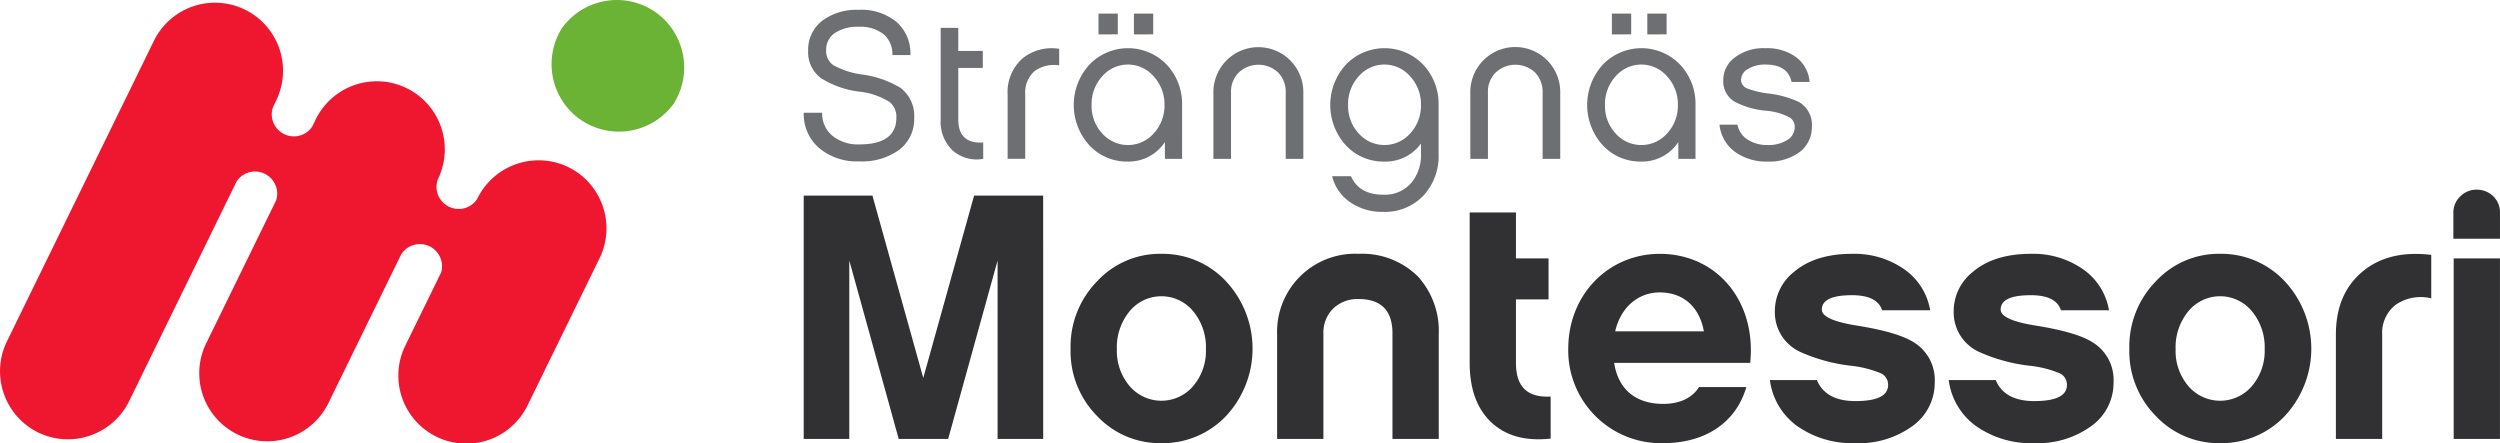 <svg id="Logo" xmlns="http://www.w3.org/2000/svg" width="362.667" height="64.287" viewBox="0 0 362.667 64.287">
  <g id="Group_7" data-name="Group 7">
    <path id="Path_39" data-name="Path 39" d="M269.762,272.165h0a9.819,9.819,0,0,1-2.592-13.6l-.319.468a9.819,9.819,0,0,1,13.6-2.593h0a9.819,9.819,0,0,1,2.592,13.6l.319-.469A9.82,9.82,0,0,1,269.762,272.165Z" transform="translate(-185.474 -254.755)" fill="#6ab335"/>
    <path id="Path_40" data-name="Path 40" d="M236.411,279.132a9.894,9.894,0,0,0-12.876,3.947l-.014-.007c-.02.055-.047.105-.07.158-.08.146-.168.286-.241.436l-.07.142A3.179,3.179,0,0,1,221,285.162a3.225,3.225,0,0,1-3.683-2.687,3.131,3.131,0,0,1,.166-1.575l.012-.025c.046-.094.079-.19.121-.284a3.379,3.379,0,0,1,.168-.324l-.024-.012a9.864,9.864,0,0,0-18-8.046l-.5,1.027a3.179,3.179,0,0,1-2.163,1.395,3.224,3.224,0,0,1-3.683-2.687,3.139,3.139,0,0,1,.157-1.547l.479-.979a9.87,9.87,0,0,0-17.735-8.667l-21.359,43.671a9.9,9.9,0,0,0,4.534,13.2h0a9.9,9.9,0,0,0,13.2-4.534l15.578-31.853a3.192,3.192,0,0,1,2.185-1.428,3.225,3.225,0,0,1,3.683,2.688,3.153,3.153,0,0,1-.121,1.458L183.867,304.7a9.869,9.869,0,1,0,17.735,8.666l10.543-21.552a3.208,3.208,0,0,1,5.9,1.212,3.154,3.154,0,0,1-.1,1.4l-5.165,10.551a9.87,9.87,0,1,0,17.735,8.667l10.432-21.311A9.9,9.9,0,0,0,236.411,279.132Z" transform="translate(-153.96 -254.886)" fill="#ef172f"/>
  </g>
  <g id="Group_8" data-name="Group 8" transform="translate(116.596 1.428)">
    <path id="Path_41" data-name="Path 41" d="M357.706,271.26a6.5,6.5,0,0,1,2.188-5.289,6.754,6.754,0,0,1,5.292-1.369V267a4.8,4.8,0,0,0-3.589.852,4.125,4.125,0,0,0-1.337,3.345v9.362h-2.554Z" transform="translate(-328.129 -258.948)" fill="#6d6f72"/>
    <path id="Path_42" data-name="Path 42" d="M401.872,280.552h-2.555v-9.515a6.524,6.524,0,1,1,13.044,0v9.515h-2.555v-9.607a4.033,4.033,0,0,0-1.065-2.888,4.185,4.185,0,0,0-5.775,0,3.906,3.906,0,0,0-1.094,2.888Z" transform="translate(-339.887 -258.937)" fill="#6d6f72"/>
    <path id="Path_43" data-name="Path 43" d="M438.658,279.823a8.411,8.411,0,0,1-2.218,6.079,7.674,7.674,0,0,1-5.838,2.342,8.123,8.123,0,0,1-4.772-1.4,6.393,6.393,0,0,1-2.616-3.77h2.737q1.185,2.675,4.651,2.675a5.022,5.022,0,0,0,4.257-1.914,6.287,6.287,0,0,0,1.245-4.012v-1.489a6.356,6.356,0,0,1-5.351,2.614,7.428,7.428,0,0,1-5.531-2.342,8.686,8.686,0,0,1,.029-11.764,7.78,7.78,0,0,1,11.156.029,8.269,8.269,0,0,1,2.251,5.867Zm-4.135-11.249a4.924,4.924,0,0,0-7.448,0,5.969,5.969,0,0,0-1.549,4.165,5.854,5.854,0,0,0,1.549,4.135,4.989,4.989,0,0,0,7.48-.029,5.89,5.89,0,0,0,1.549-4.106A5.962,5.962,0,0,0,434.523,268.574Z" transform="translate(-346.562 -258.937)" fill="#6d6f72"/>
    <path id="Path_44" data-name="Path 44" d="M453.82,280.552h-2.554v-9.515a6.524,6.524,0,1,1,13.043,0v9.515h-2.554v-9.607a4.036,4.036,0,0,0-1.065-2.888,4.185,4.185,0,0,0-5.775,0,3.906,3.906,0,0,0-1.095,2.888Z" transform="translate(-354.566 -258.937)" fill="#6d6f72"/>
    <path id="Path_45" data-name="Path 45" d="M330.281,277.084a9.173,9.173,0,0,1-5.746,1.643,8.467,8.467,0,0,1-5.838-1.947,6.469,6.469,0,0,1-2.218-5.106h2.675a4.131,4.131,0,0,0,1.49,3.343,5.853,5.853,0,0,0,3.891,1.248q5.38,0,5.382-3.891a2.736,2.736,0,0,0-.973-2.251,10.3,10.3,0,0,0-4.469-1.519,13.46,13.46,0,0,1-5.442-1.917,4.63,4.63,0,0,1-1.915-3.982,5.334,5.334,0,0,1,2.006-4.348,8.3,8.3,0,0,1,5.351-1.611,8,8,0,0,1,5.472,1.763,6.069,6.069,0,0,1,2.006,4.8H329.34a3.813,3.813,0,0,0-1.218-2.979,5.373,5.373,0,0,0-3.617-1.124,5.853,5.853,0,0,0-3.616.973,2.889,2.889,0,0,0-1.156,2.431,2.473,2.473,0,0,0,1.032,2.159,11.863,11.863,0,0,0,4.257,1.368,14.334,14.334,0,0,1,5.472,1.915,5.046,5.046,0,0,1,2.008,4.318A5.556,5.556,0,0,1,330.281,277.084Z" transform="translate(-316.479 -256.746)" fill="#6d6f72"/>
    <path id="Path_46" data-name="Path 46" d="M350.341,279.391a5.277,5.277,0,0,1-4.439-1.215,5.734,5.734,0,0,1-1.732-4.5V260.392h2.552v3.342h3.557V266.2h-3.557v7.477q0,3.558,3.619,3.345Z" transform="translate(-324.304 -257.776)" fill="#6d6f72"/>
    <path id="Path_47" data-name="Path 47" d="M386.795,278.577H384.3v-2.434a6.3,6.3,0,0,1-5.412,2.829,7.43,7.43,0,0,1-5.531-2.342,8.685,8.685,0,0,1,.03-11.764,7.78,7.78,0,0,1,11.155.029,8.269,8.269,0,0,1,2.251,5.867ZM382.66,266.6a4.924,4.924,0,0,0-7.448,0,5.969,5.969,0,0,0-1.549,4.165,5.855,5.855,0,0,0,1.549,4.135,4.989,4.989,0,0,0,7.48-.029,5.893,5.893,0,0,0,1.549-4.106A5.963,5.963,0,0,0,382.66,266.6Zm-7.994-6.079V257.51h2.8v3.009Zm5.138,0V257.51h2.8v3.009Z" transform="translate(-331.907 -256.962)" fill="#6d6f72"/>
    <path id="Path_48" data-name="Path 48" d="M490.606,278.577h-2.492v-2.434a6.3,6.3,0,0,1-5.412,2.829,7.43,7.43,0,0,1-5.531-2.342,8.685,8.685,0,0,1,.03-11.764,7.78,7.78,0,0,1,11.155.029,8.269,8.269,0,0,1,2.251,5.867ZM486.471,266.6a4.924,4.924,0,0,0-7.448,0,5.969,5.969,0,0,0-1.549,4.165,5.854,5.854,0,0,0,1.549,4.135,4.989,4.989,0,0,0,7.48-.029,5.893,5.893,0,0,0,1.549-4.106A5.962,5.962,0,0,0,486.471,266.6Zm-7.994-6.079V257.51h2.8v3.009Zm5.138,0V257.51h2.8v3.009Z" transform="translate(-361.241 -256.962)" fill="#6d6f72"/>
    <path id="Path_49" data-name="Path 49" d="M513.26,279.578a7.42,7.42,0,0,1-4.622,1.369,7.772,7.772,0,0,1-4.772-1.428,5.6,5.6,0,0,1-2.221-3.923h2.616a3.226,3.226,0,0,0,1.46,2.159,5.231,5.231,0,0,0,2.917.791,5.063,5.063,0,0,0,2.888-.76,2.144,2.144,0,0,0,1.033-1.794,1.625,1.625,0,0,0-.7-1.428,8.915,8.915,0,0,0-3.555-1,12.016,12.016,0,0,1-4.468-1.309,3.42,3.42,0,0,1-1.643-3.1,4.064,4.064,0,0,1,1.489-3.162,6.82,6.82,0,0,1,4.652-1.489,7.106,7.106,0,0,1,4.439,1.306,4.991,4.991,0,0,1,1.944,3.589H512.1q-.548-2.524-3.769-2.525a4.763,4.763,0,0,0-2.555.64,1.83,1.83,0,0,0-1,1.549,1.348,1.348,0,0,0,.821,1.248,12.559,12.559,0,0,0,3.132.758,14.521,14.521,0,0,1,4.468,1.248,3.831,3.831,0,0,1,1.855,3.528A4.549,4.549,0,0,1,513.26,279.578Z" transform="translate(-368.801 -258.937)" fill="#6d6f72"/>
  </g>
  <g id="Group_9" data-name="Group 9" transform="translate(116.596 27.515)">
    <path id="Path_50" data-name="Path 50" d="M351.215,329.611H344.6V303.725l-7.171,25.886h-7.171l-7.171-25.886v25.886h-6.612v-35.3h9.968l7.375,26.447,7.374-26.447h10.02Z" transform="translate(-316.479 -293.449)" fill="#313133"/>
    <path id="Path_51" data-name="Path 51" d="M392.969,310.047a14.333,14.333,0,0,1,0,19.582,12.663,12.663,0,0,1-9.359,3.916,12.5,12.5,0,0,1-9.308-3.916,13.345,13.345,0,0,1-3.865-9.766,13.519,13.519,0,0,1,3.865-9.817,12.424,12.424,0,0,1,9.308-3.967A12.588,12.588,0,0,1,392.969,310.047Zm-4.781,15.258a7.858,7.858,0,0,0,1.882-5.391,8.2,8.2,0,0,0-1.882-5.544,5.972,5.972,0,0,0-9.155,0,8.2,8.2,0,0,0-1.883,5.544,7.852,7.852,0,0,0,1.883,5.391,6.066,6.066,0,0,0,9.155,0Z" transform="translate(-331.726 -296.773)" fill="#313133"/>
    <path id="Path_52" data-name="Path 52" d="M412.2,317.778a11.317,11.317,0,0,1,11.8-11.7,11.517,11.517,0,0,1,8.595,3.256,11.734,11.734,0,0,1,3.052,8.443v15.157h-6.714v-15.31q0-4.984-4.933-4.985a5.057,5.057,0,0,0-3.662,1.374,4.893,4.893,0,0,0-1.424,3.611v15.31H412.2Z" transform="translate(-343.528 -296.773)" fill="#313133"/>
    <path id="Path_53" data-name="Path 53" d="M462.88,330.521q-5.595.61-8.748-2.492-3-2.95-3-8.494V297.715h6.714v6.663h4.73v5.951h-4.73v9.257q0,5.137,5.035,4.832Z" transform="translate(-354.528 -294.409)" fill="#313133"/>
    <path id="Path_54" data-name="Path 54" d="M477.722,321.9c.61,3.967,3.255,5.95,7.12,5.95,2.39,0,4.221-.865,5.188-2.441H496.9c-1.526,5.239-6.052,8.137-12.053,8.137a13.455,13.455,0,0,1-13.783-13.681c0-7.933,5.9-13.782,13.274-13.782,8.29,0,14.036,6.865,13.122,15.816Zm.152-4.577h12.868c-.661-3.611-3.052-5.645-6.409-5.645C481.282,311.678,478.687,313.763,477.874,317.323Z" transform="translate(-360.159 -296.774)" fill="#313133"/>
    <path id="Path_55" data-name="Path 55" d="M532.54,331.054a13.245,13.245,0,0,1-8.29,2.492,13.9,13.9,0,0,1-8.392-2.441,9.719,9.719,0,0,1-4.018-6.714h6.816q1.271,3.051,5.6,3.051,4.73,0,4.73-2.34a1.808,1.808,0,0,0-1.017-1.679,15.807,15.807,0,0,0-4.475-1.118,24.7,24.7,0,0,1-7.223-1.984,6.305,6.305,0,0,1-3.713-5.849,7.271,7.271,0,0,1,2.746-5.747q3.1-2.644,8.443-2.645a12.611,12.611,0,0,1,7.579,2.238,9.055,9.055,0,0,1,3.764,5.951h-6.968q-.712-2.188-4.374-2.187-4.374,0-4.373,2.086,0,1.525,5.188,2.339,5.7.916,8.037,2.34a6.405,6.405,0,0,1,3.153,5.849A7.716,7.716,0,0,1,532.54,331.054Z" transform="translate(-371.682 -296.773)" fill="#313133"/>
    <path id="Path_56" data-name="Path 56" d="M568.7,331.054a13.249,13.249,0,0,1-8.291,2.492,13.9,13.9,0,0,1-8.392-2.441A9.719,9.719,0,0,1,548,324.391h6.816q1.271,3.051,5.6,3.051,4.73,0,4.73-2.34a1.808,1.808,0,0,0-1.017-1.679,15.8,15.8,0,0,0-4.475-1.118,24.7,24.7,0,0,1-7.223-1.984,6.306,6.306,0,0,1-3.713-5.849,7.273,7.273,0,0,1,2.746-5.747q3.1-2.644,8.443-2.645a12.609,12.609,0,0,1,7.578,2.238,9.052,9.052,0,0,1,3.764,5.951h-6.968q-.712-2.188-4.373-2.187-4.375,0-4.374,2.086,0,1.525,5.188,2.339,5.7.916,8.037,2.34a6.4,6.4,0,0,1,3.153,5.849A7.716,7.716,0,0,1,568.7,331.054Z" transform="translate(-381.9 -296.773)" fill="#313133"/>
    <path id="Path_57" data-name="Path 57" d="M607.05,310.047a14.331,14.331,0,0,1,0,19.582,12.661,12.661,0,0,1-9.358,3.916,12.5,12.5,0,0,1-9.308-3.916,13.345,13.345,0,0,1-3.865-9.766,13.519,13.519,0,0,1,3.865-9.817,12.424,12.424,0,0,1,9.308-3.967A12.585,12.585,0,0,1,607.05,310.047Zm-4.78,15.258a7.858,7.858,0,0,0,1.882-5.391,8.2,8.2,0,0,0-1.882-5.544,5.972,5.972,0,0,0-9.155,0,8.2,8.2,0,0,0-1.882,5.544,7.855,7.855,0,0,0,1.882,5.391,6.066,6.066,0,0,0,9.155,0Z" transform="translate(-392.219 -296.773)" fill="#313133"/>
    <path id="Path_58" data-name="Path 58" d="M640.118,312.544a6.412,6.412,0,0,0-5.137.915A5.134,5.134,0,0,0,633,317.783V332.94h-6.714V317.783q0-5.748,3.662-8.951,3.815-3.357,10.172-2.594Z" transform="translate(-404.021 -296.777)" fill="#313133"/>
    <path id="Path_59" data-name="Path 59" d="M650.04,300.227v-3.764a3.162,3.162,0,0,1,1.018-2.39,3.244,3.244,0,0,1,2.39-.966,3.358,3.358,0,0,1,2.39.966,3.247,3.247,0,0,1,.966,2.39v3.764ZM656.8,329.27h-6.714V303.076H656.8Z" transform="translate(-410.734 -293.107)" fill="#313133"/>
  </g>
</svg>
